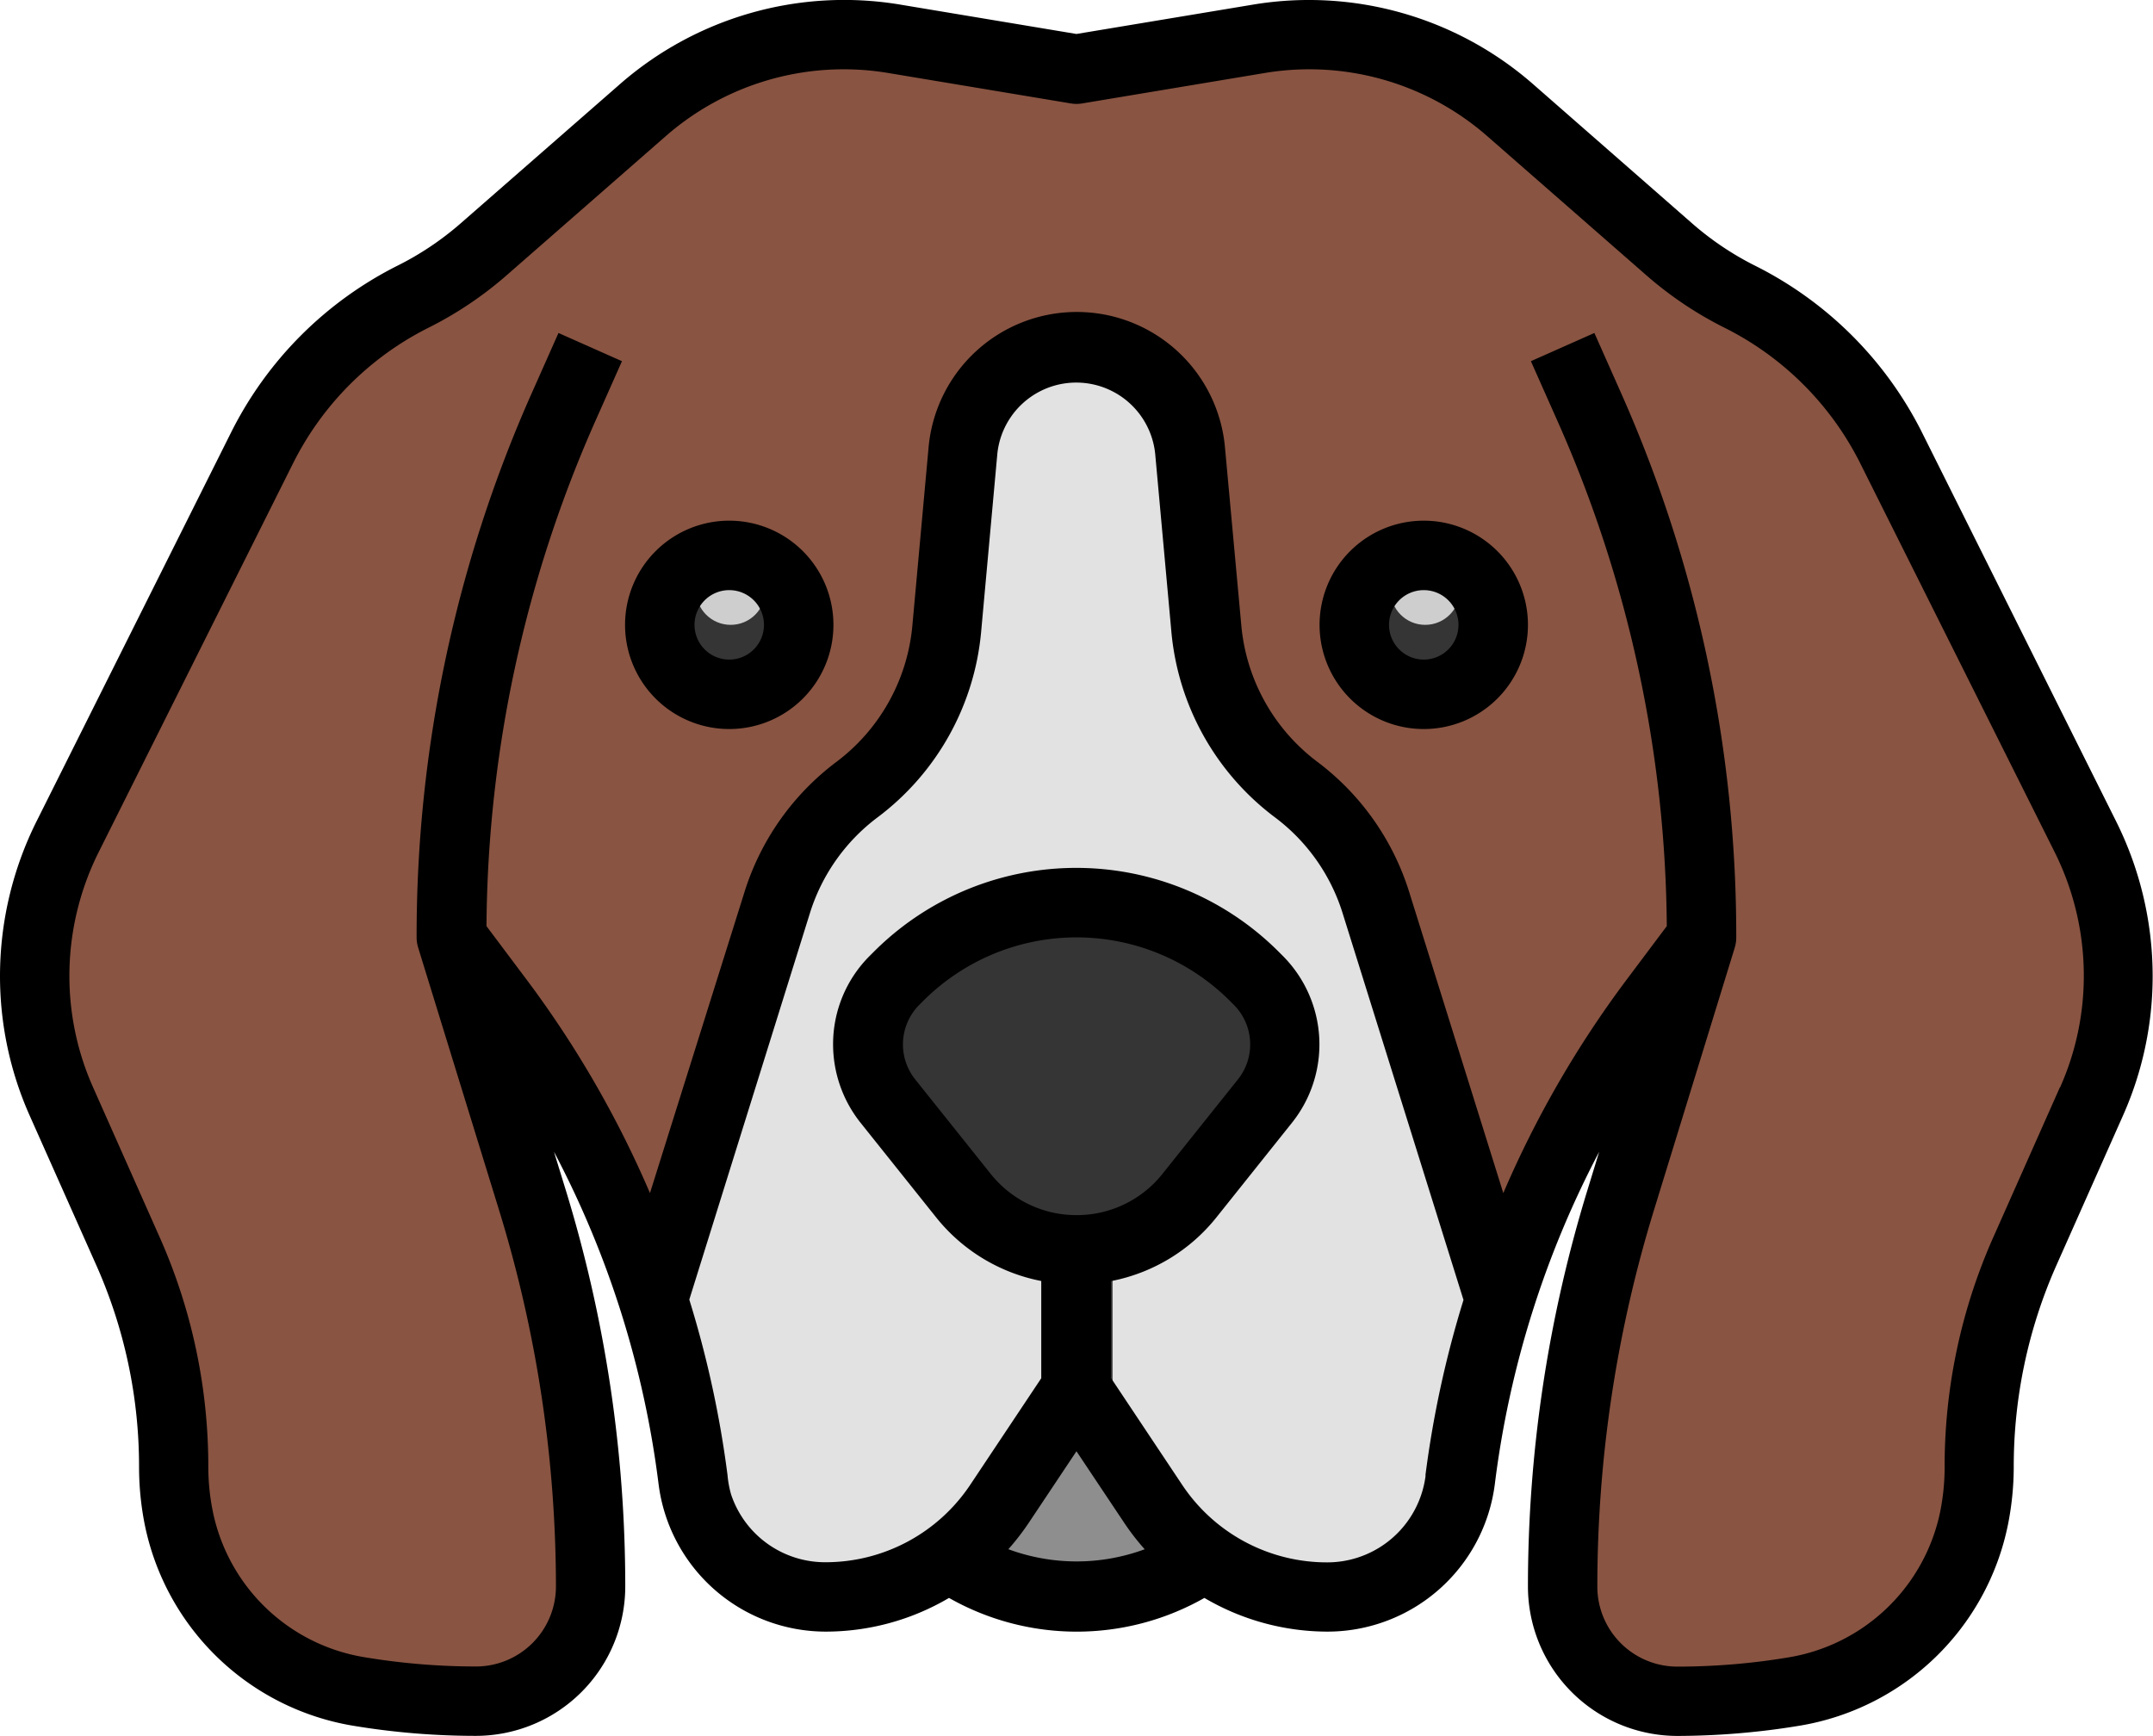 <svg xmlns="http://www.w3.org/2000/svg" width="31.369" height="25.295" viewBox="0 0 31.369 25.295">
  <g id="Layer_10" data-name="Layer 10" transform="translate(-1 -7.005)">
    <path id="Path_1248" data-name="Path 1248" d="M32.085,49.461l-.02.013a3.343,3.343,0,0,1-3.707,0l-.02-.013L30.212,47" transform="translate(-13.506 -19.76)" fill="#8e8e8e"/>
    <path id="Path_1249" data-name="Path 1249" d="M17.219,8.506,14.544,8.06a4.411,4.411,0,0,0-3.632,1.032L8.584,11.128a4.908,4.908,0,0,1-1.036.7A4.9,4.9,0,0,0,5.36,14.015L2.518,19.7a4.514,4.514,0,0,0-.087,3.852L3.4,25.72a7.766,7.766,0,0,1,.669,3.154,3.8,3.8,0,0,0,.074.744,3.193,3.193,0,0,0,2.606,2.524h.015a10.372,10.372,0,0,0,1.707.144,1.67,1.67,0,0,0,1.67-1.67,19.17,19.17,0,0,0-.848-5.638L8.112,21.155l.7.939a14.634,14.634,0,0,1,2.814,6.964,1.906,1.906,0,0,0,.085.375,1.951,1.951,0,0,0,1.851,1.335A3.043,3.043,0,0,0,16.1,29.412l1.12-1.68,1.12,1.68a3.043,3.043,0,0,0,2.533,1.355,1.952,1.952,0,0,0,1.936-1.71,14.634,14.634,0,0,1,2.814-6.964l.7-.939-1.176,3.822a19.17,19.17,0,0,0-.848,5.639,1.67,1.67,0,0,0,1.67,1.67,10.376,10.376,0,0,0,1.708-.141h.013a3.193,3.193,0,0,0,2.61-2.526,3.8,3.8,0,0,0,.074-.745,7.765,7.765,0,0,1,.669-3.153l.966-2.173a4.514,4.514,0,0,0-.087-3.852l-2.843-5.682a4.9,4.9,0,0,0-2.192-2.192,4.9,4.9,0,0,1-1.036-.7L23.526,9.092A4.409,4.409,0,0,0,19.9,8.06Z" transform="translate(-0.514 -0.491)" fill="#895442"/>
    <path id="Path_1250" data-name="Path 1250" d="M30.38,25.1a3.3,3.3,0,0,0-1.169-1.654,3.3,3.3,0,0,1-1.3-2.339l-.236-2.594a1.662,1.662,0,0,0-3.31,0l-.237,2.594a3.3,3.3,0,0,1-1.305,2.339A3.3,3.3,0,0,0,21.649,25.1l-1.8,5.773v.008a14.7,14.7,0,0,1,.581,2.625,1.906,1.906,0,0,0,.085.375,1.951,1.951,0,0,0,1.851,1.335A3.043,3.043,0,0,0,24.9,33.859l1.12-1.68,1.12,1.68a3.043,3.043,0,0,0,2.533,1.355A1.951,1.951,0,0,0,31.6,33.5a14.607,14.607,0,0,1,.581-2.625v-.008Z" transform="translate(-9.31 -4.938)" fill="#e2e2e2"/>
    <circle id="Ellipse_86" data-name="Ellipse 86" cx="1.012" cy="1.012" r="1.012" transform="translate(10.634 15.098)" fill="#353535"/>
    <circle id="Ellipse_87" data-name="Ellipse 87" cx="1.012" cy="1.012" r="1.012" transform="translate(20.753 15.098)" fill="#353535"/>
    <circle id="Ellipse_88" data-name="Ellipse 88" cx="0.506" cy="0.506" r="0.506" transform="translate(11.14 15.098)" fill="#cecece"/>
    <circle id="Ellipse_89" data-name="Ellipse 89" cx="0.506" cy="0.506" r="0.506" transform="translate(21.259 15.098)" fill="#cecece"/>
    <path id="Path_1251" data-name="Path 1251" d="M31.041,44.794l.506-.759.506.759V41H31.041Z" transform="translate(-14.842 -16.795)" fill="#494949"/>
    <path id="Path_1252" data-name="Path 1252" d="M29.077,38.059a2.1,2.1,0,0,0,1.644-.79l1.1-1.377a1.323,1.323,0,0,0-.1-1.762l-.057-.057a3.664,3.664,0,0,0-5.182,0l-.057.057a1.323,1.323,0,0,0-.1,1.762l1.1,1.377a2.1,2.1,0,0,0,1.644.79Z" transform="translate(-12.372 -12.843)" fill="#353535"/>
    <path id="Path_1253" data-name="Path 1253" d="M20.518,22a1.518,1.518,0,1,0,1.518,1.518A1.518,1.518,0,0,0,20.518,22Zm0,2.024a.506.506,0,1,1,.506-.506A.506.506,0,0,1,20.518,24.024Z" transform="translate(-8.893 -7.408)"/>
    <path id="Path_1254" data-name="Path 1254" d="M40.518,22a1.518,1.518,0,1,0,1.518,1.518A1.518,1.518,0,0,0,40.518,22Zm0,2.024a.506.506,0,1,1,.506-.506A.506.506,0,0,1,40.518,24.024Z" transform="translate(-18.774 -7.408)"/>
    <path id="Path_1255" data-name="Path 1255" d="M29,13.3a5.444,5.444,0,0,0-2.418-2.418,4.364,4.364,0,0,1-.929-.623L23.324,8.22a4.962,4.962,0,0,0-4.048-1.151L16.684,7.5l-2.592-.432A4.963,4.963,0,0,0,10.045,8.22L7.717,10.255a4.364,4.364,0,0,1-.929.623A5.444,5.444,0,0,0,4.37,13.3L1.53,18.978A5.049,5.049,0,0,0,1,21.223a5,5,0,0,0,.433,2.039L2.4,25.434a7.21,7.21,0,0,1,.626,2.948,4.3,4.3,0,0,0,.084.844,3.721,3.721,0,0,0,3.033,2.925,10.922,10.922,0,0,0,1.791.148,2.179,2.179,0,0,0,2.176-2.176,19.672,19.672,0,0,0-.871-5.79l-.168-.546a14.14,14.14,0,0,1,1.524,4.84,2.457,2.457,0,0,0,2.439,2.153,3.542,3.542,0,0,0,1.793-.491,3.768,3.768,0,0,0,3.721,0,3.542,3.542,0,0,0,1.793.491,2.459,2.459,0,0,0,2.439-2.153A14.139,14.139,0,0,1,24.3,23.788l-.168.548a19.668,19.668,0,0,0-.87,5.788A2.179,2.179,0,0,0,25.437,32.3a11.014,11.014,0,0,0,1.8-.152,3.717,3.717,0,0,0,3.018-2.923,4.3,4.3,0,0,0,.085-.842,7.218,7.218,0,0,1,.625-2.948l.966-2.173a4.994,4.994,0,0,0,.433-2.039,5.053,5.053,0,0,0-.53-2.245ZM15.692,29.579a3.621,3.621,0,0,0,.292-.377l.7-1.05.7,1.049a3.488,3.488,0,0,0,.294.379,2.866,2.866,0,0,1-1.984,0Zm.992-4.868a1.594,1.594,0,0,1-1.249-.6l-1.1-1.377a.817.817,0,0,1,.06-1.088l.057-.057a3.159,3.159,0,0,1,4.467,0l.057.057a.817.817,0,0,1,.06,1.088l-1.1,1.377a1.593,1.593,0,0,1-1.249.6Zm5.087,3.795a1.467,1.467,0,0,1-.063.277,1.444,1.444,0,0,1-1.372.988,2.534,2.534,0,0,1-2.112-1.13L17.19,27.089V25.672a2.594,2.594,0,0,0,1.533-.928l1.1-1.378a1.828,1.828,0,0,0-.135-2.435l-.057-.057a4.17,4.17,0,0,0-5.9,0l-.057.057a1.817,1.817,0,0,0-.536,1.292,1.836,1.836,0,0,0,.4,1.142l1.1,1.377a2.594,2.594,0,0,0,1.533.929v1.417l-1.035,1.553a2.534,2.534,0,0,1-2.112,1.128,1.444,1.444,0,0,1-1.372-.988A1.475,1.475,0,0,1,11.6,28.5a15.149,15.149,0,0,0-.557-2.558L12.8,20.312a2.777,2.777,0,0,1,.99-1.4,3.81,3.81,0,0,0,1.505-2.7l.236-2.594a1.156,1.156,0,0,1,2.3,0l.236,2.594a3.81,3.81,0,0,0,1.505,2.7,2.777,2.777,0,0,1,.99,1.4l1.761,5.635a15.138,15.138,0,0,0-.555,2.559Zm9.24-5.654-.965,2.173a8.219,8.219,0,0,0-.713,3.359,3.288,3.288,0,0,1-.064.646,2.706,2.706,0,0,1-2.208,2.125,9.846,9.846,0,0,1-1.624.135,1.166,1.166,0,0,1-1.164-1.164,18.665,18.665,0,0,1,.826-5.491l1.176-3.821a.506.506,0,0,0,.022-.15,19.46,19.46,0,0,0-1.687-7.952l-.38-.855-.925.411.38.855a18.447,18.447,0,0,1,1.6,7.377l-.6.8a15.1,15.1,0,0,0-1.782,3.09L21.534,20.01A3.781,3.781,0,0,0,20.186,18.1a2.8,2.8,0,0,1-1.1-1.98l-.238-2.593a2.168,2.168,0,0,0-4.319,0l-.236,2.595a2.8,2.8,0,0,1-1.1,1.98,3.781,3.781,0,0,0-1.348,1.908L10.47,24.39A15.125,15.125,0,0,0,8.688,21.3l-.6-.8a18.447,18.447,0,0,1,1.594-7.377l.38-.855-.925-.411-.38.855a19.46,19.46,0,0,0-1.687,7.95.506.506,0,0,0,.022.149L8.27,24.634A18.663,18.663,0,0,1,9.1,30.124a1.166,1.166,0,0,1-1.164,1.164,9.937,9.937,0,0,1-1.638-.137A2.7,2.7,0,0,1,4.1,29.026a3.289,3.289,0,0,1-.065-.644,8.219,8.219,0,0,0-.713-3.359l-.965-2.172a3.989,3.989,0,0,1-.346-1.629,4.031,4.031,0,0,1,.423-1.793l2.84-5.681a4.423,4.423,0,0,1,1.966-1.966,5.393,5.393,0,0,0,1.143-.767l2.327-2.035a3.938,3.938,0,0,1,3.216-.914l2.675.446a.487.487,0,0,0,.167,0l2.675-.446a3.938,3.938,0,0,1,3.216.914l2.327,2.035a5.393,5.393,0,0,0,1.143.767A4.423,4.423,0,0,1,28.1,13.749l2.84,5.68a4.035,4.035,0,0,1,.421,1.793,3.985,3.985,0,0,1-.346,1.628Z" transform="translate(0 0)"/>
  </g>
</svg>
